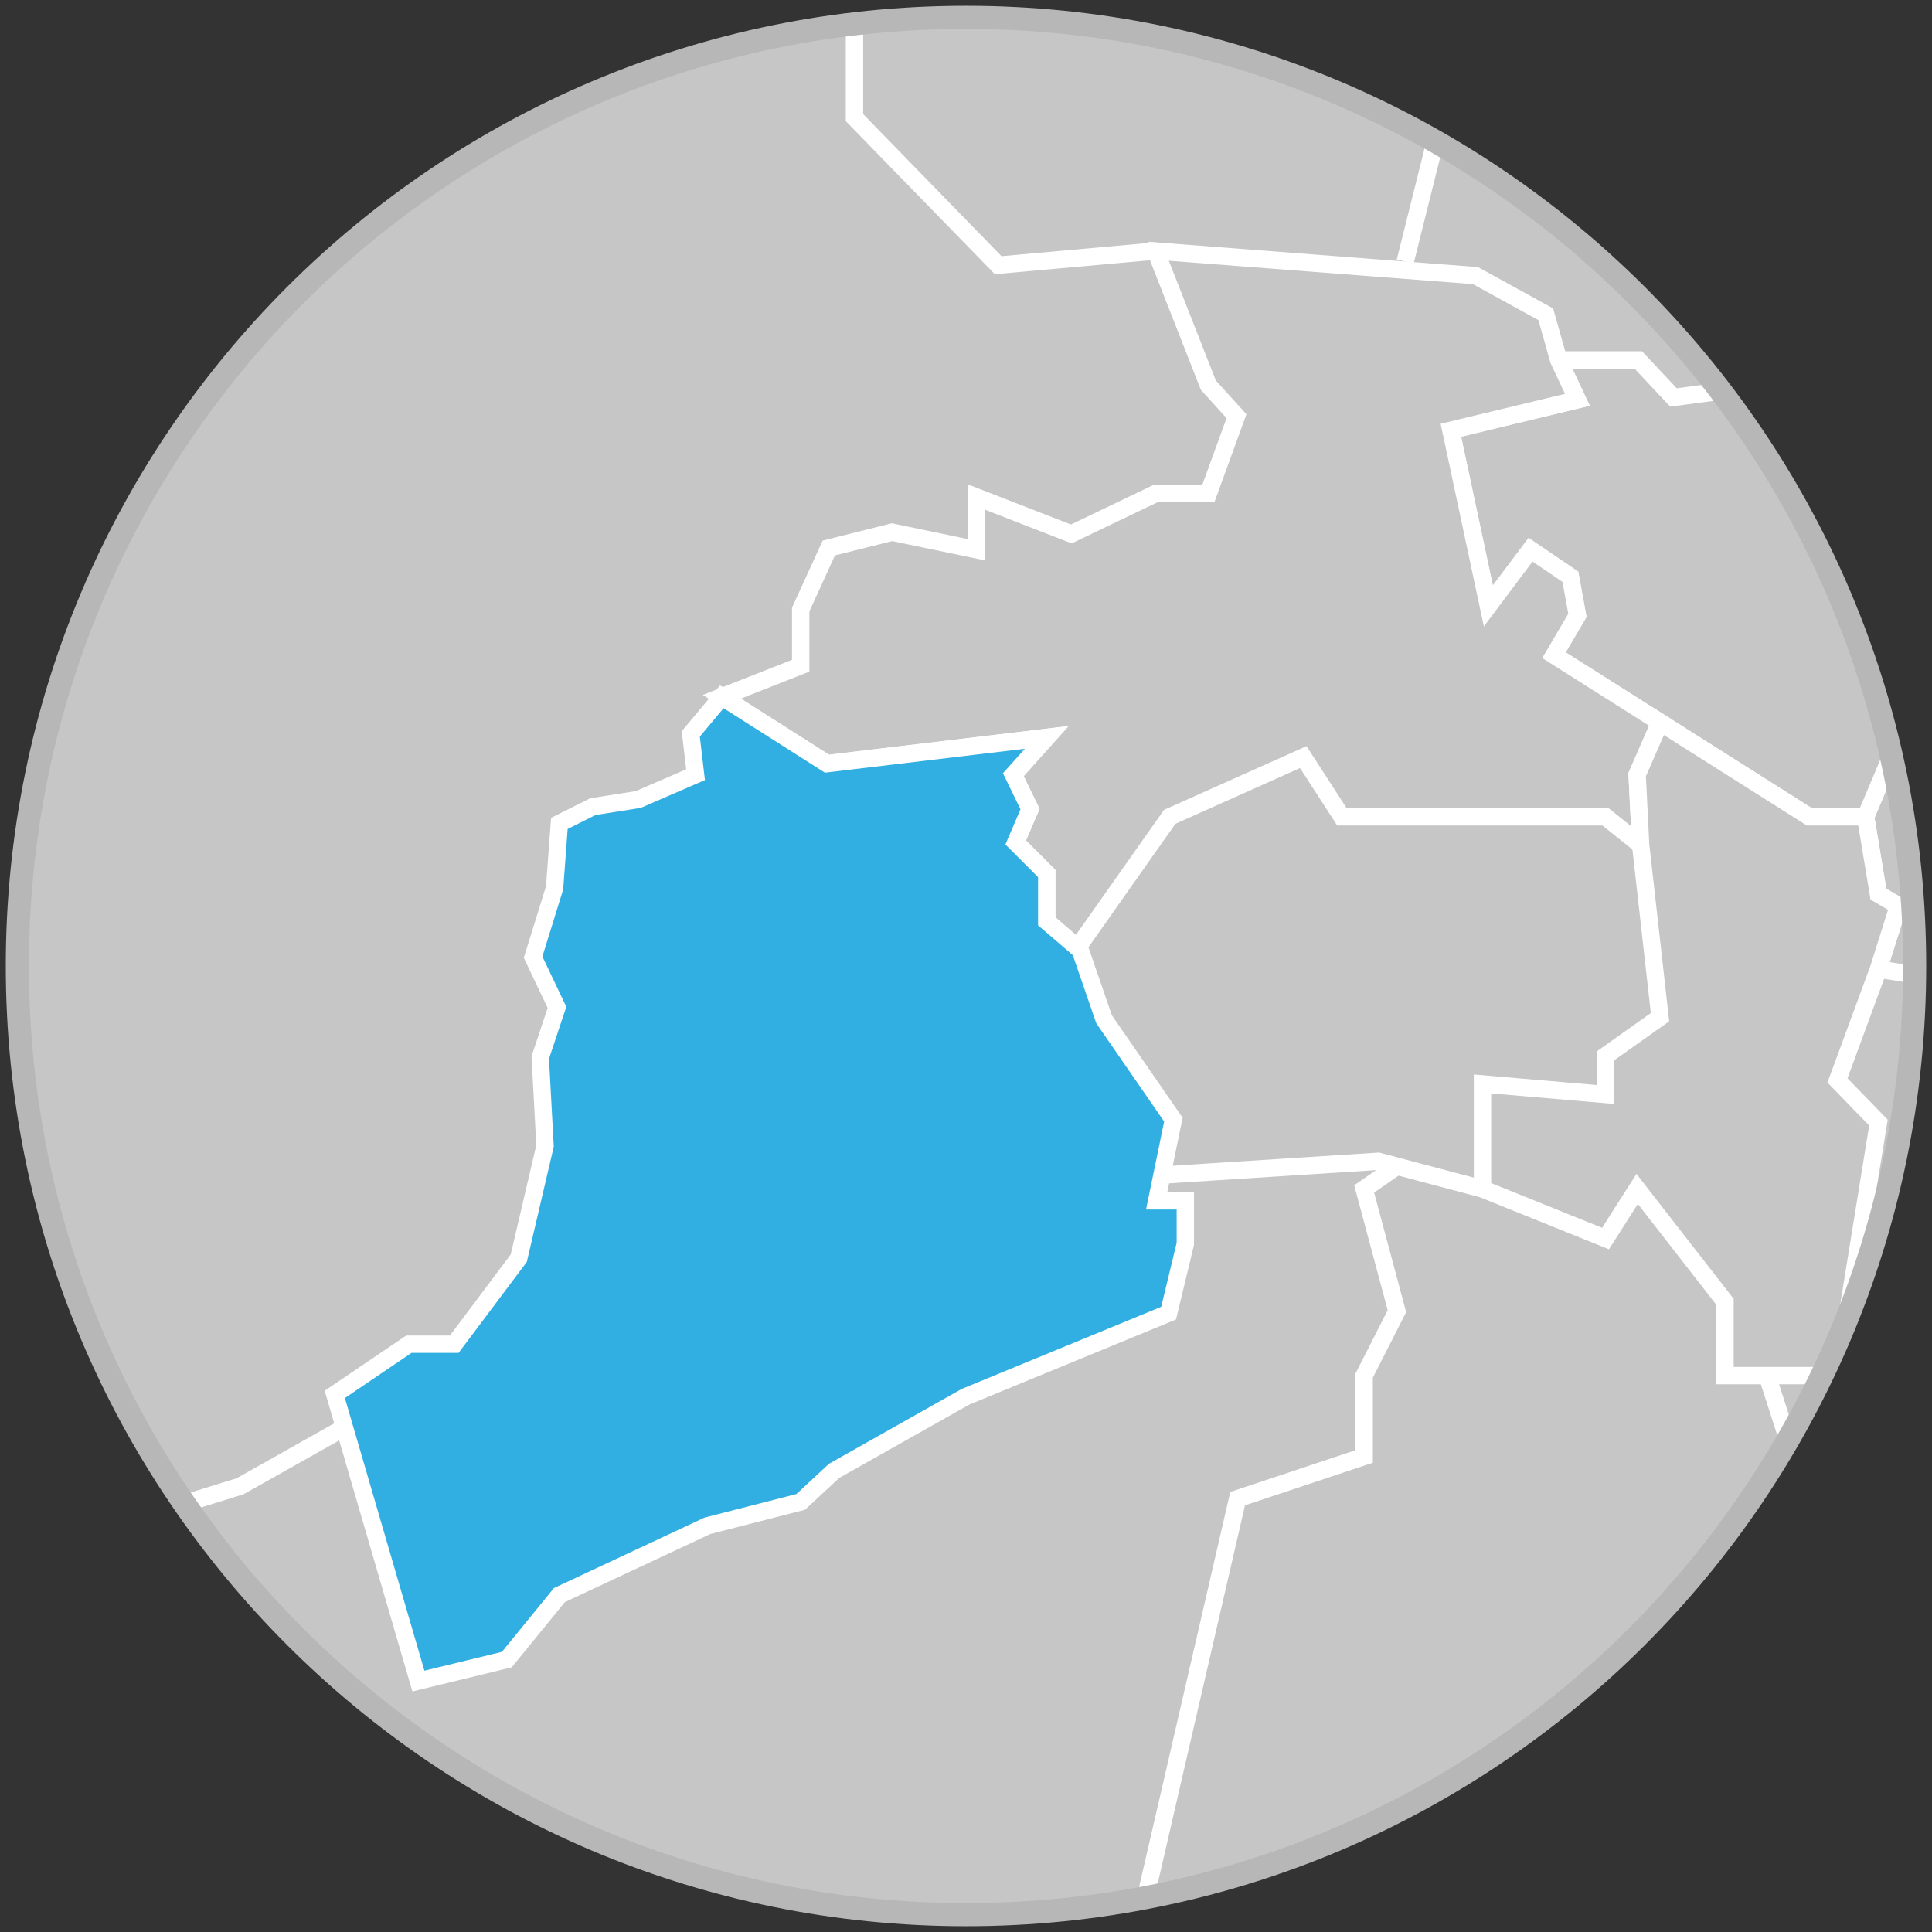 <?xml version="1.0" encoding="utf-8"?>
<!-- Generator: Adobe Illustrator 15.0.2, SVG Export Plug-In . SVG Version: 6.00 Build 0)  -->
<!DOCTYPE svg PUBLIC "-//W3C//DTD SVG 1.1//EN" "http://www.w3.org/Graphics/SVG/1.1/DTD/svg11.dtd">
<svg version="1.1" id="Capa_1" xmlns="http://www.w3.org/2000/svg" xmlns:xlink="http://www.w3.org/1999/xlink" x="0px" y="0px"
	 width="167px" height="167px" viewBox="0 0 167 167" enable-background="new 0 0 167 167" xml:space="preserve">
<rect x="0" y="0" width="167" height="167" fill="#333333" stroke="none"/>
<g>
	<g>
		<defs>
			<circle id="SVGID_1_" cx="83.5" cy="83.5" r="82"/>
		</defs>
		<use xlink:href="#SVGID_1_"  overflow="visible" fill="#C6C6C6"/>
		<clipPath id="SVGID_3_">
			<use xlink:href="#SVGID_1_"  overflow="visible"/>
		</clipPath>
	</g>
	<g>
		<defs>
			<circle id="SVGID_4_" cx="83.5" cy="83.5" r="82"/>
		</defs>
		<use xlink:href="#SVGID_4_"  overflow="visible" fill="#C6C6C6"/>
		<clipPath id="SVGID_5_">
			<use xlink:href="#SVGID_4_"  overflow="visible"/>
		</clipPath>
		<polygon clip-path="url(#SVGID_5_)" fill="#C6C6C6" stroke="#FFFFFF" stroke-width="1.5" stroke-miterlimit="10" points="
			199.284,63.264 196.304,66.963 192.853,65.113 188.192,67.733 182.73,62.436 180.247,65.084 167.501,65.084 164.356,63.264 
			164.356,56.312 167.337,52.836 164.356,47.373 167.17,44.226 162.37,36.281 162.37,33.302 167.832,31.977 174.288,39.758 
			176.274,36.115 182.73,31.977 184.387,40.42 188.855,40.255 195.146,48.531 192.001,58.629 		"/>
		<polygon clip-path="url(#SVGID_5_)" fill="#C6C6C6" stroke="#FFFFFF" stroke-width="1.5" stroke-miterlimit="10" points="
			199.284,63.264 196.304,66.963 192.853,65.113 188.192,67.733 182.73,62.436 180.247,65.084 167.501,65.084 164.356,63.264 
			161.26,70.607 162.37,77.291 164.095,78.303 162.37,83.771 176.449,85.999 176.449,87.214 180.827,88.025 181.714,86.202 
			191.031,85.39 195.688,89.037 197.917,85.189 195.08,76.682 205.005,83.972 212.903,73.644 		"/>
		<polygon clip-path="url(#SVGID_5_)" fill="#C6C6C6" stroke="#FFFFFF" stroke-width="1.5" stroke-miterlimit="10" points="
			128.653,52.38 132.3,47.519 135.741,49.855 136.349,53.19 134.323,56.635 156.399,70.607 161.26,70.607 164.356,63.264 
			164.356,56.312 167.337,52.836 164.356,47.373 167.17,44.226 162.37,36.281 153.766,33.141 144.652,34.356 141.614,31.115 
			134.729,31.115 136.349,34.558 125.412,37.191 		"/>
		<polygon clip-path="url(#SVGID_5_)" fill="#C6C6C6" stroke="#FFFFFF" stroke-width="1.5" stroke-miterlimit="10" points="
			199.284,63.264 212.903,73.644 226.27,84.38 233.357,82.556 221.813,69.191 229.51,58.178 227.688,55.013 216.346,55.418 
			211.688,53.595 210.27,43.672 207.757,43.873 206.221,39.621 201.359,42.457 197.864,41.636 195.284,38.002 188.855,40.255 
			195.146,48.531 192.001,58.629 		"/>
		<polygon clip-path="url(#SVGID_5_)" fill="#C6C6C6" stroke="#FFFFFF" stroke-width="1.5" stroke-miterlimit="10" points="
			206.694,22.251 219.104,32.926 218.838,39.732 212.903,40.799 217.37,49.855 225.243,50.862 227.688,55.013 216.346,55.418 
			211.688,53.595 210.27,43.672 207.757,43.873 206.221,39.621 201.359,42.457 197.864,41.636 195.284,38.002 188.855,40.255 
			184.387,40.42 182.73,31.977 179.775,22.383 178.005,21.716 178.005,11.175 187.081,12.375 197.354,16.779 		"/>
		<polygon clip-path="url(#SVGID_5_)" fill="#C6C6C6" stroke="#FFFFFF" stroke-width="1.5" stroke-miterlimit="10" points="
			143.489,62.436 134.323,56.635 136.349,53.19 135.741,49.855 132.3,47.519 128.653,52.38 125.412,37.191 136.349,34.558 
			134.729,31.115 133.615,27.166 127.539,23.824 99.894,21.698 104.45,33.296 106.881,35.975 104.45,42.658 99.894,42.658 
			92.603,46.154 84.4,42.963 84.4,47.519 77.109,46.001 71.642,47.368 69.211,52.684 69.211,57.545 62.393,60.229 71.481,66.012 
			90.479,63.74 87.589,66.963 89.034,69.934 87.795,72.825 90.479,75.51 90.479,79.641 93.139,81.92 101.108,70.607 112.653,65.442 
			115.994,70.607 128.146,70.607 138.778,70.607 141.816,73.036 141.513,66.963 		"/>
		<polygon clip-path="url(#SVGID_5_)" fill="#31AFE2" stroke="#FFFFFF" stroke-width="1.5" stroke-miterlimit="10" points="
			62.393,60.229 71.481,66.012 90.479,63.74 87.589,66.963 89.034,69.934 87.795,72.825 90.479,75.51 90.479,79.641 93.371,82.118 
			95.436,88.107 101.426,96.781 99.979,103.802 102.458,103.802 102.458,107.519 101.013,113.507 83.458,120.734 72.101,127.138 
			69.209,129.823 61.155,131.887 48.351,137.878 43.809,143.452 36.167,145.31 28.939,120.53 35.341,116.192 39.264,116.192 
			44.84,108.759 47.112,99.052 46.699,91.411 48.145,87.075 46.08,82.737 47.938,76.749 48.351,71.174 51.242,69.727 55.166,69.109 
			60.123,66.963 59.71,63.438 		"/>
		<polygon clip-path="url(#SVGID_5_)" fill="#C6C6C6" stroke="#FFFFFF" stroke-width="1.5" stroke-miterlimit="10" points="
			164.095,78.303 162.37,77.291 161.26,70.607 156.399,70.607 143.489,62.436 141.513,66.963 141.816,73.036 143.489,87.923 
			138.778,91.264 138.778,94.606 128.146,93.694 128.146,102.77 138.778,107.059 141.513,102.77 149.107,112.529 149.107,118.907 
			158.829,118.907 162.37,97.036 158.829,93.39 162.37,83.771 		"/>
		<polyline clip-path="url(#SVGID_5_)" fill="#C6C6C6" stroke="#FFFFFF" stroke-width="1.5" stroke-miterlimit="10" points="
			187.081,85.736 187.081,94.708 188.855,94.708 191.231,104.429 192.853,104.429 195.283,115.365 188.855,131.565 		"/>
		<polyline clip-path="url(#SVGID_5_)" fill="#C6C6C6" stroke="#FFFFFF" stroke-width="1.5" stroke-miterlimit="10" points="
			128.146,102.77 119.134,100.379 100.438,101.574 		"/>
		<polyline clip-path="url(#SVGID_5_)" fill="#C6C6C6" stroke="#FFFFFF" stroke-width="1.5" stroke-miterlimit="10" points="
			120.748,100.806 117.917,102.77 120.748,113.339 117.917,118.907 117.917,125.895 106.98,129.541 98.333,167 		"/>
		
			<line clip-path="url(#SVGID_5_)" fill="#C6C6C6" stroke="#FFFFFF" stroke-width="1.5" stroke-miterlimit="10" x1="161.26" y1="145.31" x2="152.751" y2="118.907"/>
		<polyline clip-path="url(#SVGID_5_)" fill="#C6C6C6" stroke="#FFFFFF" stroke-width="1.5" stroke-miterlimit="10" points="
			206.177,82.441 209.37,84.38 211.106,83.412 215.191,88.431 216.677,85.736 224.85,96.357 223.736,100.072 229.929,107.999 
			224.479,115.056 220.146,113.817 222.25,121.619 244.046,139.082 		"/>
		<polyline clip-path="url(#SVGID_5_)" fill="#C6C6C6" stroke="#FFFFFF" stroke-width="1.5" stroke-miterlimit="10" points="
			234,82.441 235.332,82.441 240.039,89.878 239.15,100.716 244.046,104.978 245.901,110.76 252.919,115.37 254.962,119.1 
			263.311,119.989 268.996,118.478 283.563,121.232 		"/>
		<polyline clip-path="url(#SVGID_5_)" fill="#C6C6C6" stroke="#FFFFFF" stroke-width="1.5" stroke-miterlimit="10" points="
			240.039,89.878 244.046,88.074 249.357,97.796 253.003,95.821 259.687,104.024 264.851,98.098 271.989,101.838 271.382,84.38 
			267.737,73.948 264.547,70.607 261.356,59.671 254.521,59.671 255.129,44.786 257.712,41.596 253.975,33.816 		"/>
		
			<line clip-path="url(#SVGID_5_)" fill="#C6C6C6" stroke="#FFFFFF" stroke-width="1.5" stroke-miterlimit="10" x1="219.05" y1="34.302" x2="222.928" y2="31.977"/>
		<polyline clip-path="url(#SVGID_5_)" fill="#C6C6C6" stroke="#FFFFFF" stroke-width="1.5" stroke-miterlimit="10" points="
			220.989,23.52 224.144,38.002 232.041,35.065 253.003,34.302 263.027,29.292 260.75,21.393 263.027,12.28 		"/>
		<polyline clip-path="url(#SVGID_5_)" fill="#C6C6C6" stroke="#FFFFFF" stroke-width="1.5" stroke-miterlimit="10" points="
			220.989,22.912 222.928,22.153 225.111,25.14 230.522,23.648 233.357,17.9 239.181,19.419 237.661,8.787 232.648,8.027 
			232.648,4.23 225.967,-6.707 230.085,-13.086 251.028,-29.186 		"/>
		<polyline clip-path="url(#SVGID_5_)" fill="#C6C6C6" stroke="#FFFFFF" stroke-width="1.5" stroke-miterlimit="10" points="
			194.508,15.558 196.347,12.28 194.508,8.787 199.284,8.787 201.207,-8.225 209.713,-29.186 210.473,-37.085 229.156,-55.16 
			243.89,-50.756 		"/>
		<polyline clip-path="url(#SVGID_5_)" fill="#C6C6C6" stroke="#FFFFFF" stroke-width="1.5" stroke-miterlimit="10" points="
			177.056,11.175 171.892,0.888 163.537,12.28 157.158,12.28 157.158,8.787 139.235,6.584 138.476,10.002 124.046,12.28 
			121.464,22.609 		"/>
		<polyline clip-path="url(#SVGID_5_)" fill="#C6C6C6" stroke="#FFFFFF" stroke-width="1.5" stroke-miterlimit="10" points="
			171.892,0.888 168.095,-0.023 150.628,-19.161 158.98,-19.161 166.423,-42.402 159.285,-58.806 		"/>
		<polyline clip-path="url(#SVGID_5_)" fill="#C6C6C6" stroke="#FFFFFF" stroke-width="1.5" stroke-miterlimit="10" points="
			65.385,-21.721 67.818,-12.323 73.86,1.359 73.86,10.168 86.281,22.922 99.894,21.698 		"/>
		<polyline clip-path="url(#SVGID_5_)" fill="#C6C6C6" stroke="#FFFFFF" stroke-width="1.5" stroke-miterlimit="10" points="
			29.481,123.556 20.742,128.475 0.986,134.585 		"/>
	</g>
	<g>
		<path id="SVGID_2_" fill="none" stroke="#B7B7B7" stroke-width="2" stroke-miterlimit="10" d="M83.5,1.5c45.287,0,82,36.713,82,82
			s-36.713,82-82,82c-45.286,0-82-36.713-82-82S38.214,1.5,83.5,1.5z"/>
	</g>
</g>
</svg>
